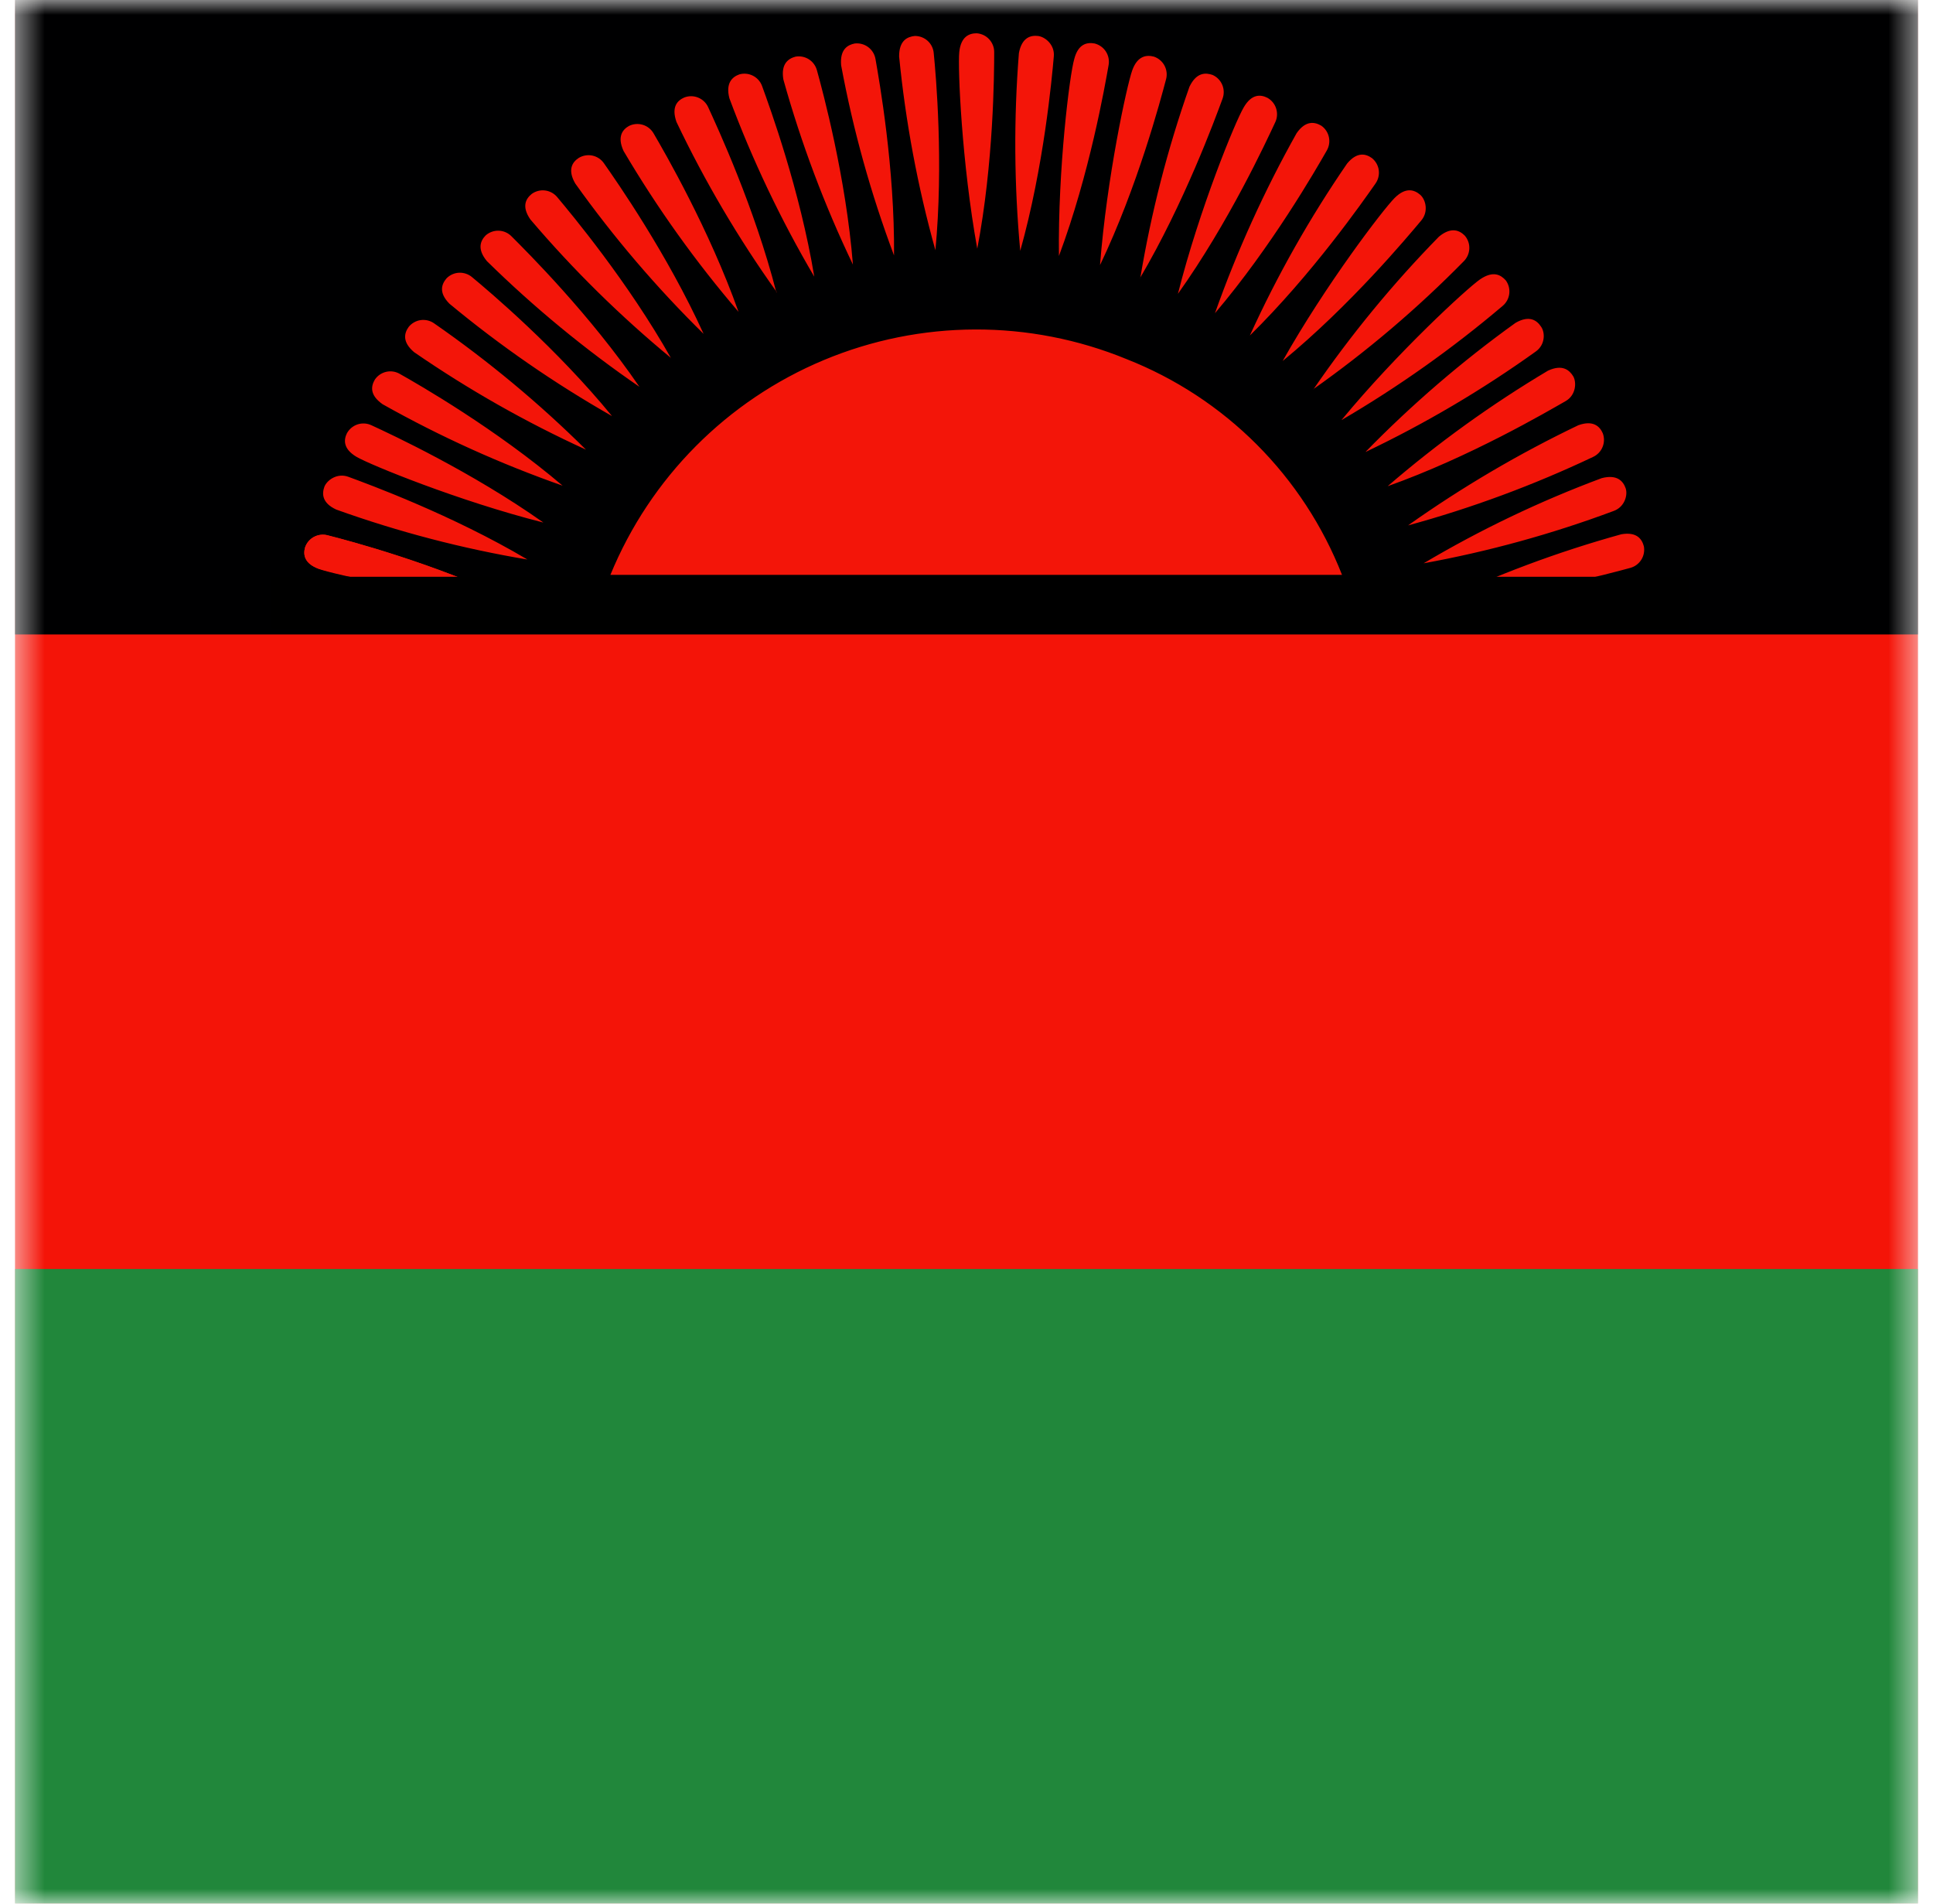 <svg width="65" height="64" viewBox="0 0 65 64" fill="none" xmlns="http://www.w3.org/2000/svg">
<g clip-path="url(#clip0_2842_37905)">
<mask id="mask0_2842_37905" style="mask-type:luminance" maskUnits="userSpaceOnUse" x="0" y="0" width="65" height="65">
<path d="M0.504 0H64.507V64.004H0.504V0Z" fill="white"/>
</mask>
<g mask="url(#mask0_2842_37905)">
<path fill-rule="evenodd" clip-rule="evenodd" d="M-15.725 0H80.276V64.004H-15.725V0Z" fill="#F41408"/>
<path fill-rule="evenodd" clip-rule="evenodd" d="M-15.725 42.662H80.276V64.003H-15.725V42.662Z" fill="#21873B"/>
<path fill-rule="evenodd" clip-rule="evenodd" d="M-15.725 0H80.276V21.331H-15.725V0Z" fill="#000001"/>
<path fill-rule="evenodd" clip-rule="evenodd" d="M20.526 19.326C21.866 16.063 24.448 13.465 27.703 12.105C30.958 10.745 34.62 10.734 37.884 12.074C39.525 12.72 41.015 13.697 42.261 14.945C43.507 16.193 44.483 17.684 45.127 19.326H20.526ZM17.275 20.211C15.065 20.042 12.874 19.679 10.727 19.127C10.221 18.947 10.194 18.64 10.258 18.405C10.309 18.252 10.418 18.124 10.56 18.049C10.703 17.973 10.87 17.955 11.025 17.998C11.739 18.179 14.629 18.947 17.284 20.211H17.275ZM32.862 8.362C32.339 5.472 32.203 2.284 32.257 1.751C32.312 1.218 32.6 1.119 32.844 1.119C33.004 1.131 33.154 1.202 33.262 1.32C33.371 1.437 33.432 1.591 33.431 1.751C33.431 2.492 33.413 5.481 32.862 8.362ZM34.307 8.434C34.102 6.224 34.086 4 34.262 1.787C34.361 1.255 34.66 1.182 34.903 1.209C35.147 1.237 35.472 1.507 35.436 1.896C35.373 2.618 35.102 5.599 34.307 8.434ZM35.608 8.615C35.572 5.671 35.969 2.51 36.123 1.986C36.258 1.462 36.565 1.417 36.809 1.462C36.964 1.501 37.099 1.597 37.186 1.731C37.273 1.865 37.306 2.027 37.279 2.185C37.152 2.907 36.637 5.851 35.608 8.606V8.615ZM36.99 8.913C37.215 5.987 37.893 2.871 38.073 2.365C38.254 1.86 38.57 1.842 38.805 1.905C38.956 1.957 39.082 2.064 39.157 2.204C39.233 2.345 39.252 2.509 39.211 2.663C39.022 3.377 38.254 6.267 36.99 8.913ZM38.344 9.347C38.707 7.159 39.26 5.008 39.997 2.916C40.232 2.429 40.539 2.438 40.774 2.519C40.922 2.585 41.039 2.705 41.101 2.854C41.163 3.004 41.166 3.171 41.108 3.323C40.855 4.009 39.825 6.818 38.335 9.347H38.344ZM39.609 9.879C40.331 7.026 41.541 4.081 41.821 3.612C42.092 3.142 42.399 3.178 42.616 3.287C42.755 3.363 42.86 3.49 42.91 3.64C42.96 3.791 42.952 3.955 42.887 4.099C42.571 4.777 41.316 7.486 39.609 9.879ZM40.855 10.53C41.596 8.438 42.515 6.414 43.6 4.479C43.907 4.036 44.215 4.099 44.431 4.226C44.562 4.317 44.653 4.455 44.686 4.61C44.72 4.766 44.693 4.929 44.612 5.066C44.251 5.698 42.761 8.29 40.855 10.53ZM42.029 11.279C42.948 9.261 44.042 7.327 45.298 5.499C45.641 5.084 45.94 5.174 46.138 5.319C46.261 5.42 46.341 5.563 46.363 5.72C46.384 5.877 46.346 6.037 46.255 6.168C45.831 6.773 44.124 9.22 42.029 11.279ZM43.131 12.137C44.576 9.572 46.508 7.044 46.897 6.655C47.276 6.276 47.565 6.384 47.755 6.547C47.944 6.709 48.044 7.116 47.791 7.414C47.321 7.974 45.407 10.268 43.131 12.137ZM44.169 13.085C45.424 11.257 46.835 9.54 48.387 7.956C48.802 7.613 49.082 7.748 49.254 7.92C49.36 8.041 49.415 8.199 49.408 8.36C49.401 8.521 49.333 8.674 49.218 8.787C47.664 10.368 45.971 11.807 44.16 13.085H44.169ZM45.109 14.124C46.978 11.857 49.326 9.699 49.769 9.392C50.22 9.085 50.473 9.247 50.636 9.428C50.73 9.558 50.771 9.719 50.751 9.878C50.731 10.037 50.651 10.183 50.527 10.286C48.836 11.72 47.023 13.005 45.109 14.124ZM45.921 15.19C47.472 13.601 49.158 12.15 50.961 10.855C51.43 10.584 51.683 10.773 51.819 10.981C51.963 11.18 51.963 11.595 51.638 11.821C49.839 13.11 47.928 14.237 45.93 15.19H45.921ZM46.662 16.346C48.343 14.897 50.147 13.597 52.053 12.462C52.541 12.236 52.776 12.444 52.903 12.652C53.02 12.86 52.993 13.284 52.65 13.483C52.017 13.844 49.434 15.361 46.662 16.346ZM47.348 17.664C49.158 16.381 51.073 15.254 53.074 14.296C53.58 14.115 53.797 14.341 53.896 14.566C53.952 14.716 53.949 14.88 53.889 15.027C53.829 15.175 53.715 15.294 53.571 15.361C51.568 16.31 49.486 17.081 47.348 17.664ZM47.872 18.938C49.779 17.807 51.783 16.849 53.86 16.075C54.384 15.939 54.582 16.183 54.663 16.409C54.745 16.635 54.636 17.041 54.266 17.177C52.191 17.952 50.051 18.542 47.872 18.938ZM48.288 20.292C50.293 19.335 52.378 18.555 54.519 17.962C55.043 17.872 55.214 18.125 55.278 18.369C55.306 18.524 55.275 18.684 55.192 18.817C55.108 18.951 54.978 19.049 54.826 19.091C54.104 19.29 51.223 20.057 48.288 20.283V20.292ZM31.453 8.407C30.858 6.276 30.451 4.098 30.234 1.896C30.234 1.354 30.514 1.237 30.758 1.209C30.92 1.207 31.076 1.266 31.196 1.375C31.315 1.484 31.388 1.635 31.399 1.796C31.472 2.519 31.733 5.499 31.453 8.425V8.407ZM30.063 8.588C29.284 6.513 28.688 4.373 28.284 2.194C28.238 1.652 28.509 1.507 28.744 1.462C28.905 1.444 29.067 1.488 29.196 1.585C29.326 1.683 29.413 1.826 29.44 1.986C29.566 2.709 30.09 5.653 30.063 8.588ZM28.681 8.895C27.721 6.893 26.939 4.811 26.342 2.672C26.252 2.14 26.514 1.968 26.748 1.905C26.905 1.877 27.066 1.909 27.2 1.994C27.333 2.079 27.43 2.212 27.471 2.365C27.669 3.079 28.446 5.96 28.681 8.895ZM27.381 9.301C26.256 7.39 25.301 5.383 24.527 3.305C24.391 2.781 24.635 2.582 24.861 2.501C25.015 2.457 25.181 2.474 25.323 2.548C25.466 2.622 25.575 2.747 25.628 2.898C25.881 3.594 26.902 6.393 27.381 9.301ZM26.116 9.816C24.828 8.013 23.701 6.1 22.747 4.099C22.567 3.585 22.784 3.377 23.009 3.278C23.16 3.219 23.326 3.22 23.476 3.281C23.625 3.341 23.746 3.456 23.813 3.603C24.12 4.271 25.376 6.98 26.107 9.834L26.116 9.816ZM24.834 10.484C23.389 8.798 22.096 6.988 20.968 5.075C20.743 4.587 20.941 4.352 21.149 4.235C21.294 4.163 21.46 4.149 21.615 4.196C21.769 4.243 21.9 4.347 21.98 4.488C22.35 5.12 23.849 7.712 24.834 10.484ZM23.66 11.225C22.076 9.668 20.632 7.976 19.343 6.168C19.072 5.698 19.253 5.445 19.46 5.31C19.598 5.226 19.763 5.198 19.921 5.231C20.078 5.265 20.217 5.357 20.309 5.49C20.734 6.095 22.441 8.543 23.66 11.225ZM22.567 12.038C20.856 10.626 19.272 9.067 17.835 7.378C17.527 6.935 17.69 6.673 17.88 6.52C18.01 6.425 18.171 6.384 18.33 6.404C18.489 6.424 18.635 6.504 18.738 6.628C19.207 7.188 21.122 9.482 22.567 12.047V12.038ZM21.501 13.004C19.672 11.747 17.955 10.333 16.372 8.778C16.028 8.362 16.164 8.082 16.335 7.911C16.457 7.805 16.615 7.75 16.776 7.756C16.937 7.763 17.09 7.831 17.202 7.947C17.726 8.47 19.84 10.575 21.501 13.004ZM20.58 13.989C18.652 12.892 16.824 11.629 15.116 10.213C14.737 9.834 14.854 9.545 15.017 9.356C15.129 9.243 15.28 9.176 15.439 9.169C15.598 9.163 15.754 9.216 15.875 9.319C16.444 9.789 18.72 11.713 20.58 13.989ZM19.704 15.117C17.685 14.195 15.751 13.098 13.924 11.839C13.509 11.487 13.599 11.189 13.743 10.99C13.845 10.865 13.99 10.783 14.149 10.761C14.309 10.74 14.47 10.78 14.601 10.873C16.422 12.137 18.13 13.557 19.704 15.117ZM18.918 16.328C16.825 15.594 14.801 14.678 12.867 13.591C12.416 13.275 12.479 12.977 12.606 12.76C12.696 12.628 12.832 12.536 12.988 12.5C13.144 12.465 13.307 12.49 13.445 12.571C14.087 12.932 16.679 14.422 18.918 16.328ZM18.259 17.565C15.414 16.842 12.461 15.632 11.992 15.361C11.531 15.09 11.558 14.783 11.666 14.566C11.743 14.425 11.871 14.319 12.024 14.268C12.176 14.218 12.342 14.228 12.488 14.296C13.156 14.603 15.866 15.867 18.268 17.565H18.259ZM17.735 18.811C15.546 18.443 13.395 17.881 11.305 17.131C10.817 16.905 10.826 16.59 10.908 16.364C10.998 16.138 11.341 15.894 11.711 16.029C12.398 16.282 15.207 17.312 17.735 18.811Z" fill="#F31509"/>
<path fill-rule="evenodd" clip-rule="evenodd" d="M17.284 20.212C14.349 19.986 11.233 19.318 10.727 19.128C10.221 18.939 10.194 18.641 10.258 18.406C10.309 18.253 10.418 18.126 10.56 18.05C10.703 17.974 10.87 17.956 11.025 18C11.739 18.18 14.629 18.948 17.284 20.212Z" fill="#F31509"/>
<path fill-rule="evenodd" clip-rule="evenodd" d="M9.138 19.391H56.795V21.134H9.138V19.391Z" fill="black"/>
</g>
</g>
<defs>
<clipPath id="clip0_2842_37905">
<rect width="64" height="64" fill="white" transform="translate(0.5)"/>
</clipPath>
</defs>
</svg>
